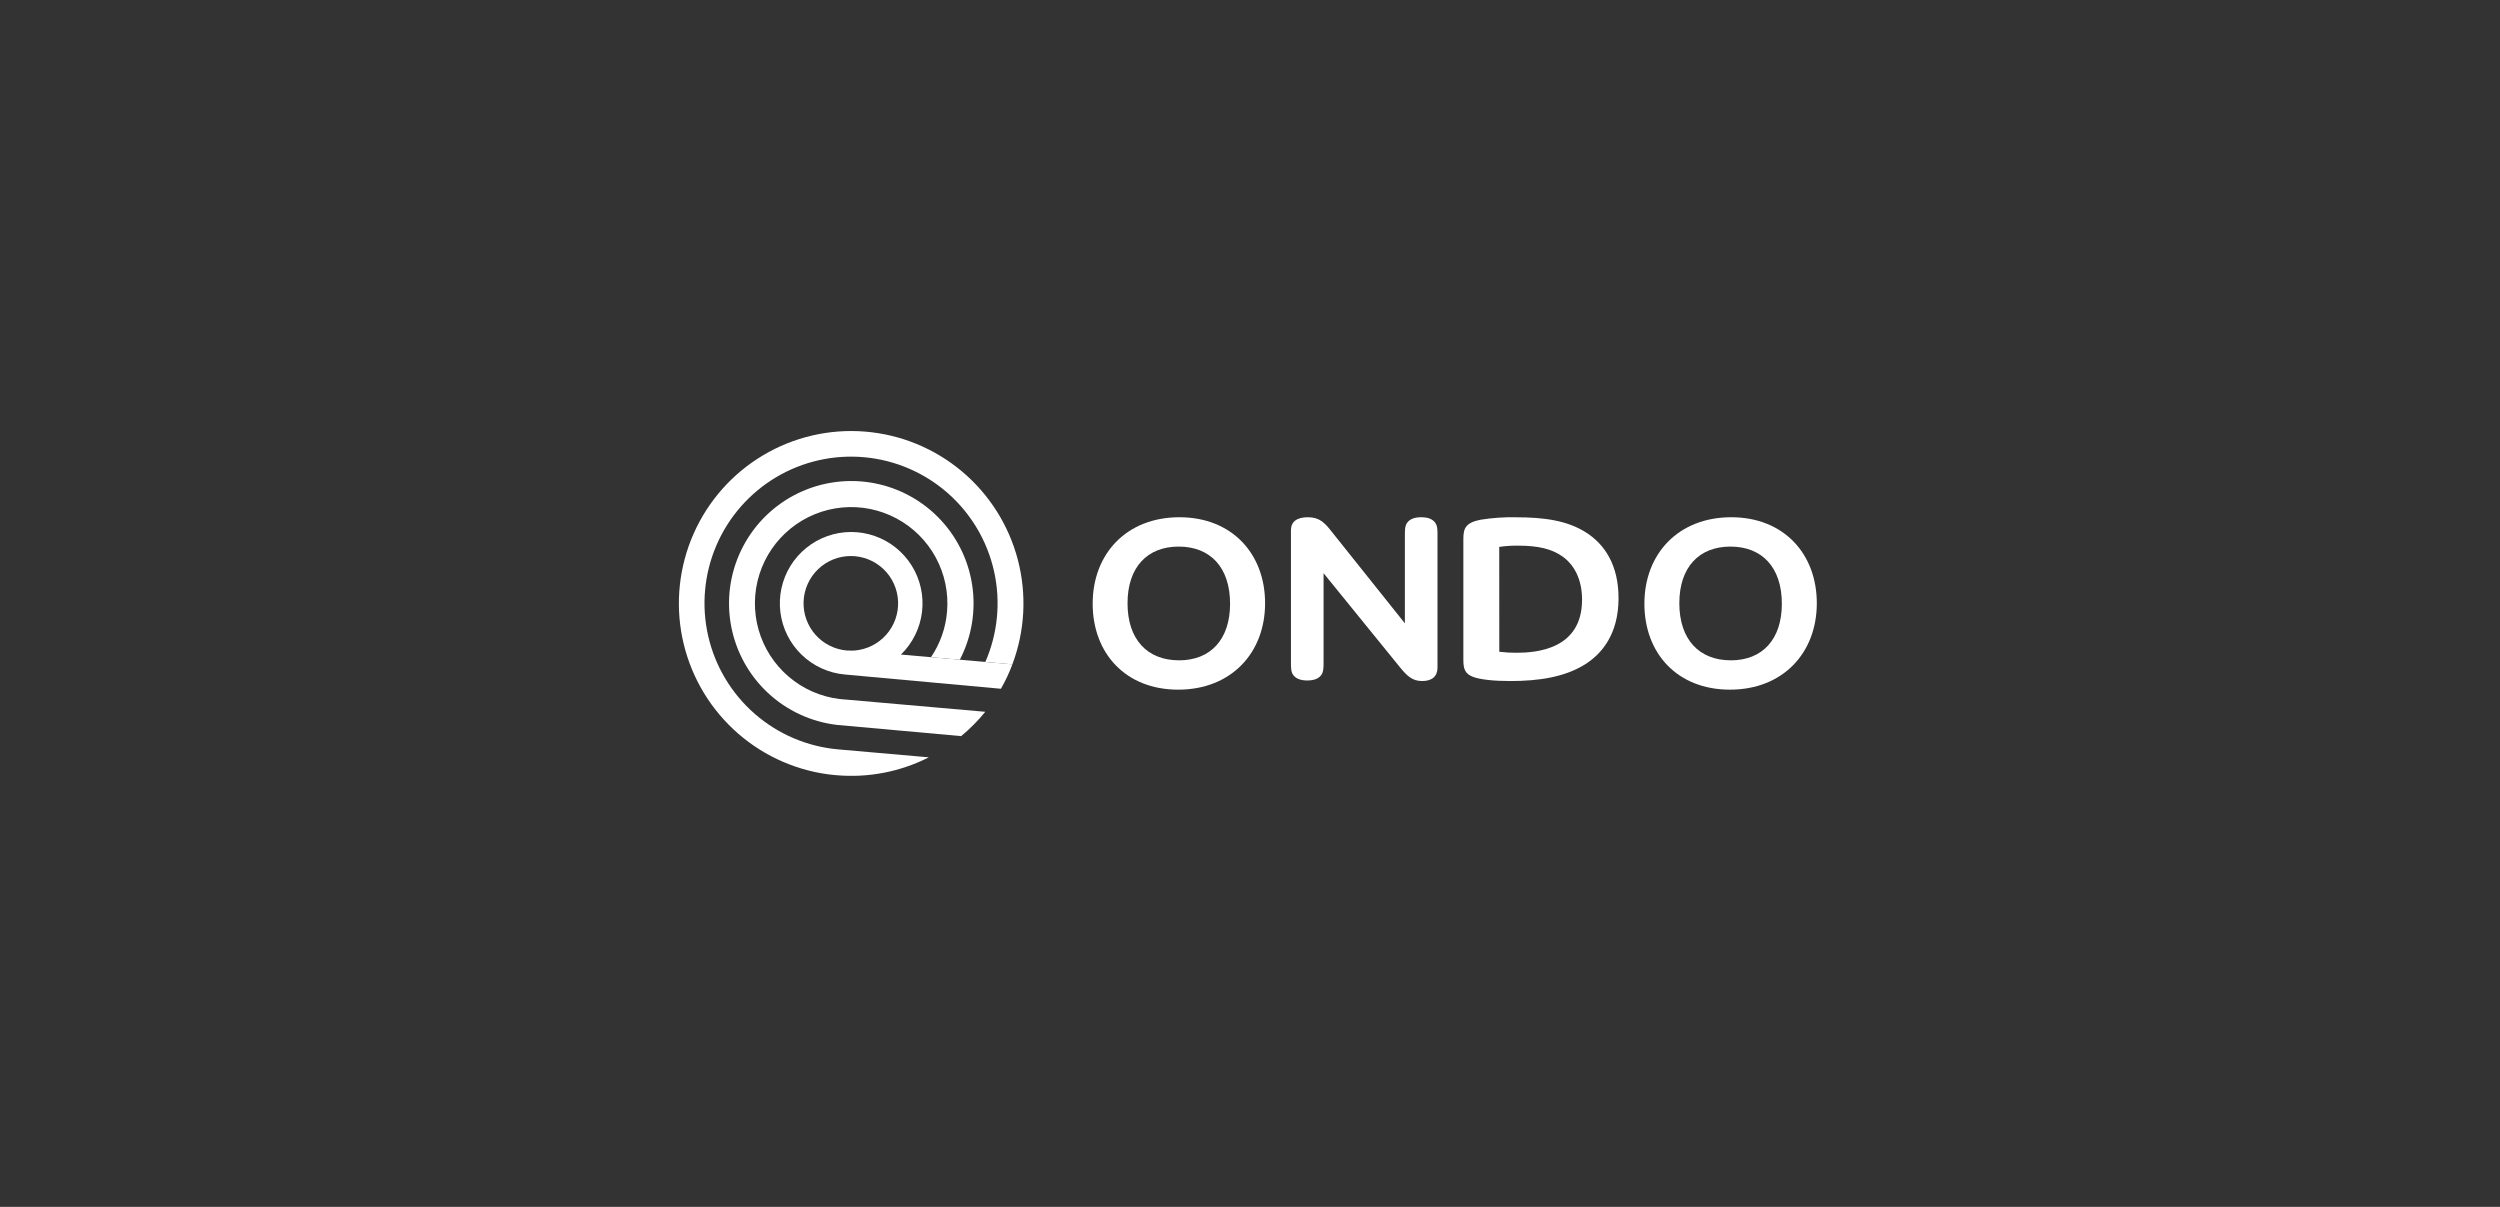 <svg width="290" height="140" viewBox="0 0 290 140" fill="none" xmlns="http://www.w3.org/2000/svg">
<rect x="0" y="0" width="290" height="140" fill="#333333" stroke="none"/>
<g clip-path="url(#clip0_1408_46111)">
<path d="M136.816 60C142.898 60 146.75 64.233 146.75 69.972C146.75 75.771 142.783 80 136.67 80C130.557 80 126.75 75.767 126.75 70.028C126.75 64.215 130.703 60 136.816 60ZM136.757 76.6C140.431 76.6 142.689 74.173 142.689 70.032C142.689 65.817 140.396 63.404 136.726 63.404C133.055 63.404 130.794 65.831 130.794 69.972C130.79 74.169 133.083 76.596 136.757 76.596V76.6Z" fill="white"/>
<path d="M153.534 76.782C153.534 77.443 153.534 77.958 153.244 78.332C152.954 78.707 152.456 78.935 151.644 78.935C150.832 78.935 150.334 78.704 150.04 78.332C149.747 77.961 149.75 77.471 149.75 76.782V61.519C149.75 60.545 150.393 60 151.703 60C153.085 60 153.679 60.657 154.467 61.662L162.966 72.307V62.122C162.966 61.461 162.966 60.974 163.256 60.603C163.546 60.232 164.044 60 164.86 60C165.675 60 166.169 60.228 166.46 60.603C166.75 60.978 166.75 61.461 166.75 62.122V77.45C166.75 78.455 166.111 79 164.973 79C163.836 79 163.228 78.424 162.385 77.392L153.534 66.492V76.782Z" fill="white"/>
<path d="M183.769 77.127C181.452 78.539 178.519 79 175.212 79C173.207 79 171.755 78.826 170.923 78.539C169.904 78.166 169.75 77.561 169.75 76.523V62.51C169.75 61.269 170.025 60.637 171.726 60.292C173.081 60.072 174.457 59.976 175.832 60.005C179.131 60.005 181.822 60.377 184.014 61.789C186.144 63.156 187.75 65.547 187.75 69.388C187.75 73.529 185.836 75.863 183.769 77.127ZM173.918 75.603C174.583 75.687 175.253 75.726 175.924 75.72C178.178 75.72 183.519 75.344 183.519 69.569C183.519 67.095 182.533 65.469 181.265 64.563C179.996 63.658 178.394 63.296 176.132 63.296C175.389 63.284 174.646 63.332 173.911 63.439L173.918 75.603Z" fill="white"/>
<path d="M200.825 60C206.904 60 210.75 64.233 210.75 69.972C210.75 75.771 206.785 80 200.675 80C194.565 80 190.75 75.785 190.75 70.032C190.75 64.215 194.715 60 200.825 60ZM200.766 76.6C204.438 76.6 206.694 74.173 206.694 70.032C206.694 65.817 204.403 63.404 200.731 63.404C197.059 63.404 194.802 65.831 194.802 69.972C194.802 74.169 197.094 76.596 200.766 76.596V76.6Z" fill="white"/>
<path d="M116.107 79.896C116.627 78.99 117.072 78.042 117.439 77.063L104.508 75.93C105.862 74.612 106.724 72.87 106.953 70.994C107.181 69.118 106.761 67.22 105.763 65.615C104.764 64.011 103.248 62.797 101.465 62.174C99.682 61.551 97.739 61.557 95.96 62.191C94.181 62.825 92.672 64.05 91.684 65.66C90.696 67.271 90.289 69.172 90.529 71.046C90.769 72.921 91.643 74.657 93.005 75.966C94.367 77.275 96.136 78.079 98.017 78.244L116.107 79.896ZM98.261 75.461C96.848 75.348 95.534 74.692 94.594 73.632C93.653 72.571 93.159 71.187 93.216 69.77C93.272 68.353 93.874 67.013 94.896 66.03C95.918 65.048 97.28 64.499 98.697 64.499C100.114 64.499 101.476 65.048 102.498 66.03C103.519 67.013 104.122 68.353 104.178 69.77C104.234 71.187 103.74 72.571 102.8 73.632C101.859 74.692 100.545 75.348 99.133 75.461C98.903 75.476 98.672 75.476 98.443 75.461C98.384 75.461 98.32 75.461 98.261 75.461Z" fill="white"/>
<path d="M111.493 85.389C112.517 84.544 113.454 83.599 114.291 82.568L98.052 81.144C97.957 81.144 97.858 81.133 97.764 81.125C97.67 81.117 97.571 81.107 97.478 81.093L97.361 81.083C95.186 80.814 93.139 79.909 91.474 78.483C89.809 77.057 88.601 75.173 87.999 73.064C87.397 70.955 87.428 68.716 88.089 66.625C88.75 64.534 90.011 62.684 91.715 61.306C93.419 59.927 95.491 59.081 97.672 58.872C99.853 58.663 102.048 59.102 103.982 60.133C105.916 61.163 107.505 62.741 108.549 64.669C109.594 66.596 110.048 68.789 109.856 70.974C109.696 72.859 109.054 74.671 107.993 76.237L111.34 76.528C112.733 73.842 113.231 70.78 112.761 67.79C112.292 64.8 110.88 62.038 108.731 59.908C106.582 57.779 103.809 56.392 100.817 55.95C97.825 55.509 94.771 56.037 92.099 57.456C89.428 58.875 87.28 61.111 85.969 63.839C84.657 66.566 84.252 69.641 84.811 72.616C85.369 75.591 86.864 78.308 89.075 80.373C91.287 82.437 94.1 83.74 97.104 84.091L111.493 85.389Z" fill="white"/>
<path d="M96.994 89.921C100.673 90.25 104.371 89.545 107.672 87.886C107.697 87.877 107.716 87.861 107.74 87.85L97.248 86.93C93.663 86.618 90.27 85.175 87.557 82.811C84.844 80.447 82.95 77.282 82.149 73.772C81.347 70.262 81.679 66.588 83.096 63.279C84.514 59.969 86.944 57.196 90.037 55.356C93.13 53.517 96.726 52.707 100.308 53.044C103.89 53.38 107.273 54.845 109.971 57.227C112.668 59.61 114.54 62.788 115.318 66.303C116.096 69.818 115.739 73.49 114.299 76.79L117.434 77.064C118.897 73.184 119.119 68.945 118.07 64.934C117.02 60.922 114.75 57.337 111.575 54.673C108.399 52.009 104.475 50.399 100.344 50.065C96.214 49.731 92.082 50.69 88.521 52.81C84.959 54.929 82.144 58.104 80.465 61.895C78.786 65.686 78.325 69.906 79.147 73.97C79.97 78.034 82.034 81.742 85.055 84.581C88.075 87.42 91.903 89.249 96.008 89.815C96.199 89.843 96.398 89.866 96.591 89.883C96.725 89.897 96.859 89.909 96.994 89.921Z" fill="white"/>
<path d="M109.856 70.972C109.848 71.067 109.84 71.165 109.826 71.26L109.875 70.686C109.874 70.78 109.864 70.879 109.856 70.972Z" fill="white"/>
</g>
<defs>
<clipPath id="clip0_1408_46111">
<rect width="132.5" height="40" fill="white" transform="translate(78.75 50)"/>
</clipPath>
</defs>
</svg>
